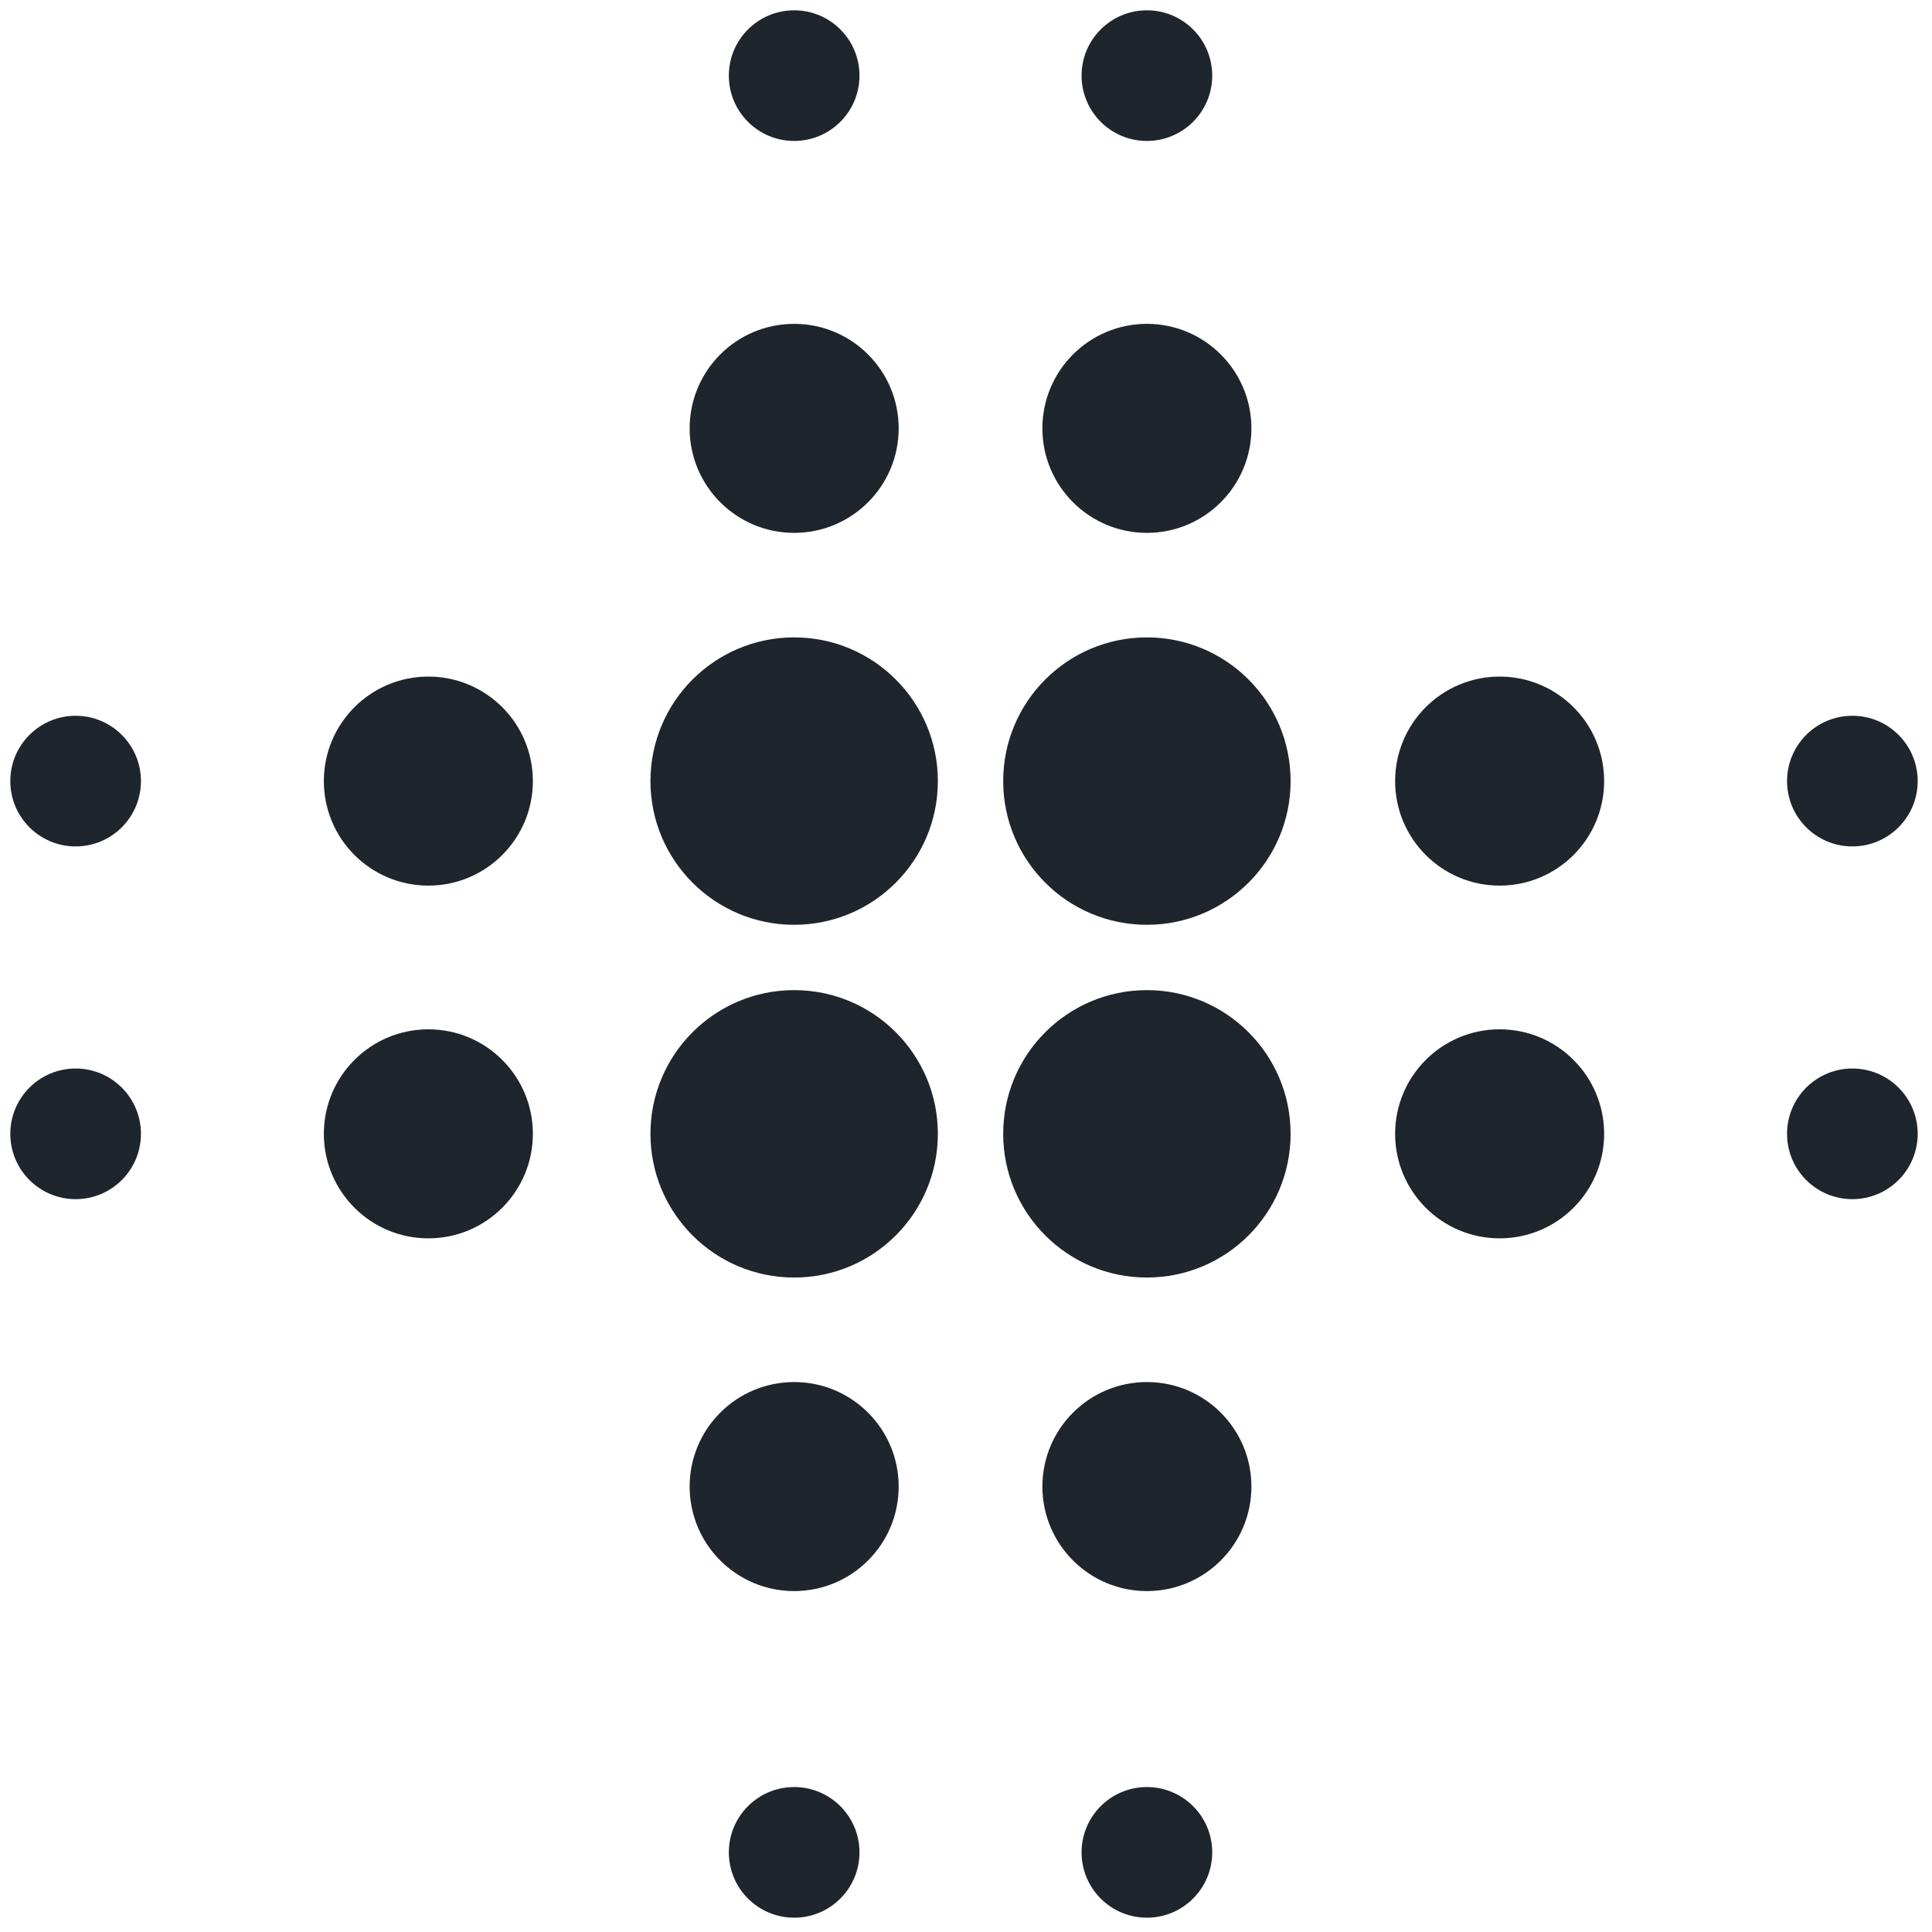 <?xml version="1.0" encoding="iso-8859-1"?>
<!-- Generator: Adobe Illustrator 19.0.0, SVG Export Plug-In . SVG Version: 6.00 Build 0)  -->
<svg version="1.1" id="Layer_1" xmlns="http://www.w3.org/2000/svg" xmlns:xlink="http://www.w3.org/1999/xlink" x="0px" y="0px"
	 viewBox="2000 0.5 500 500" style="enable-background:new 2000 0.5 500 500;" xml:space="preserve">
<circle style="fill:#1E252C;" cx="2205.528" cy="202.647" r="37.191"/>
<circle style="fill:#1E252C;" cx="2296.816" cy="202.647" r="37.191"/>
<circle style="fill:#1E252C;" cx="2205.528" cy="293.935" r="37.191"/>
<circle style="fill:#1E252C;" cx="2296.816" cy="293.935" r="37.191"/>
<circle style="fill:#1E252C;" cx="2388.104" cy="202.647" r="27.048"/>
<circle style="fill:#1E252C;" cx="2388.104" cy="293.935" r="27.048"/>
<circle style="fill:#1E252C;" cx="2110.859" cy="202.647" r="27.048"/>
<circle style="fill:#1E252C;" cx="2110.859" cy="293.935" r="27.048"/>
<circle style="fill:#1E252C;" cx="2205.528" cy="385.222" r="27.048"/>
<circle style="fill:#1E252C;" cx="2296.816" cy="385.222" r="27.048"/>
<circle style="fill:#1E252C;" cx="2205.528" cy="111.359" r="27.048"/>
<circle style="fill:#1E252C;" cx="2296.816" cy="111.359" r="27.048"/>
<circle style="fill:#1E252C;" cx="2205.528" cy="20.072" r="16.905"/>
<circle style="fill:#1E252C;" cx="2296.816" cy="20.072" r="16.905"/>
<circle style="fill:#1E252C;" cx="2479.391" cy="202.647" r="16.905"/>
<circle style="fill:#1E252C;" cx="2479.391" cy="293.935" r="16.905"/>
<circle style="fill:#1E252C;" cx="2019.572" cy="202.647" r="16.905"/>
<circle style="fill:#1E252C;" cx="2019.572" cy="293.935" r="16.905"/>
<circle style="fill:#1E252C;" cx="2205.528" cy="479.891" r="16.905"/>
<circle style="fill:#1E252C;" cx="2296.816" cy="479.891" r="16.905"/>
</svg>
